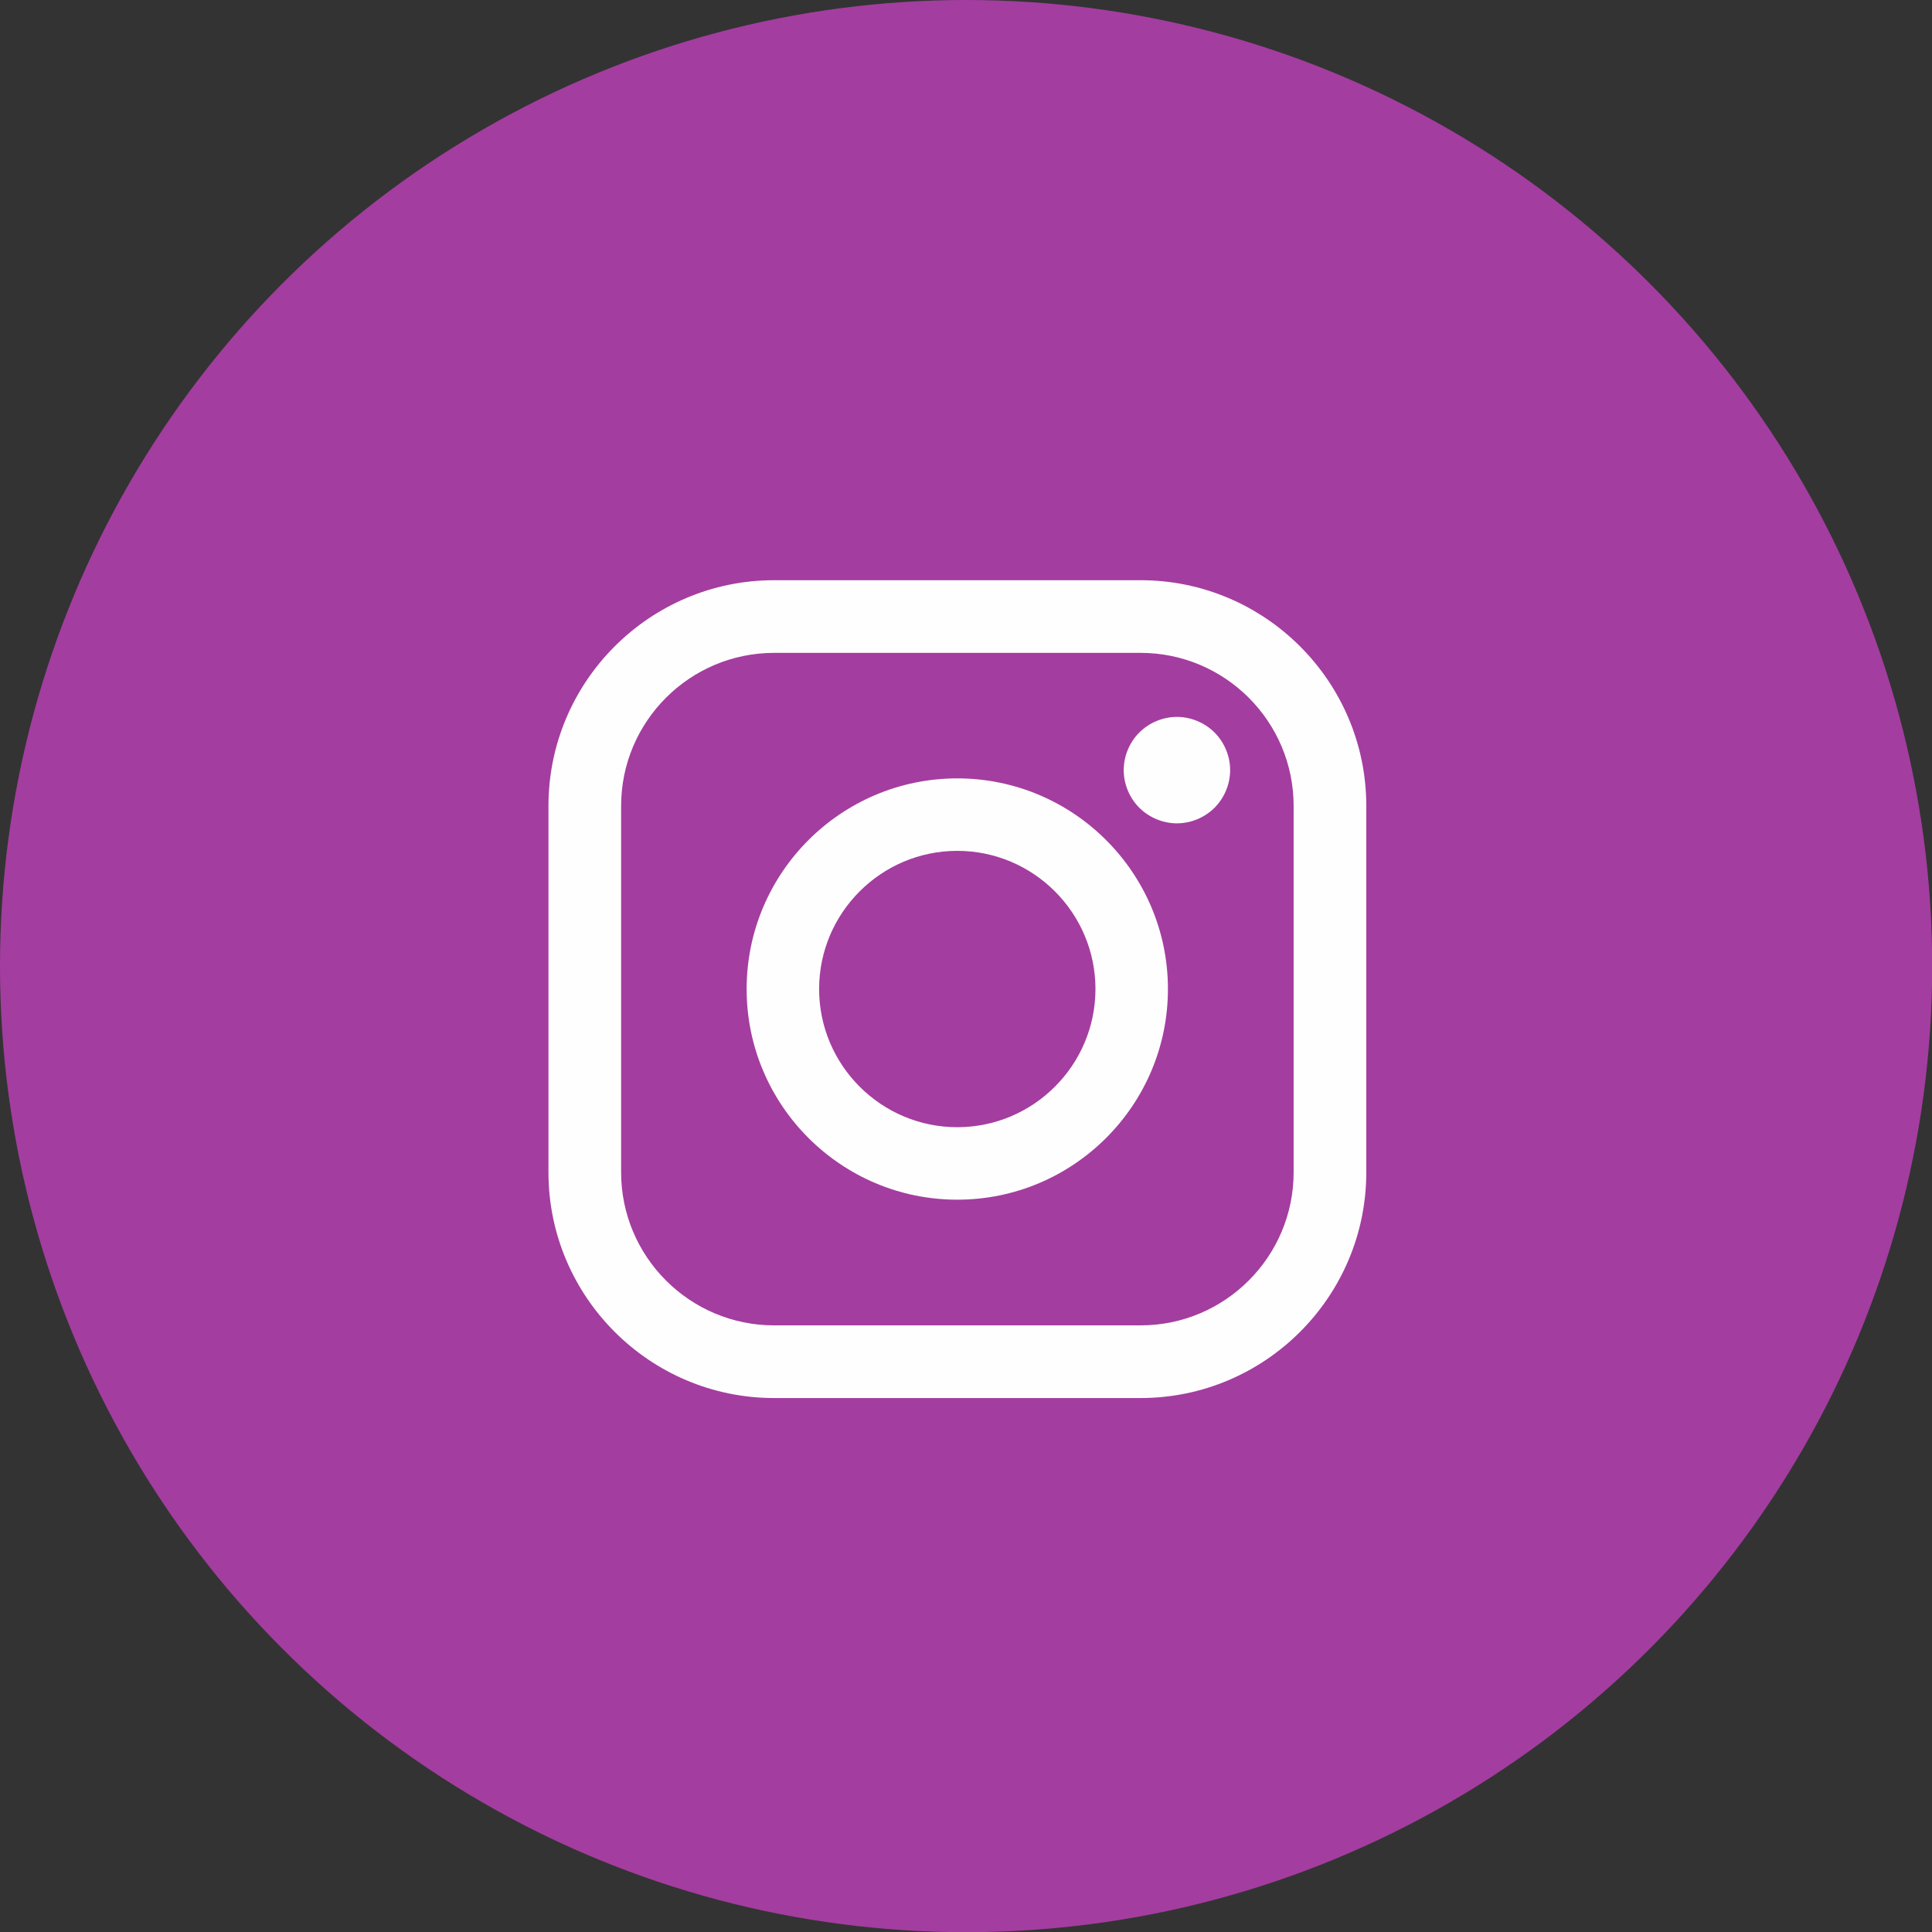 <?xml version="1.0" encoding="UTF-8"?>
<!DOCTYPE svg PUBLIC "-//W3C//DTD SVG 1.1//EN" "http://www.w3.org/Graphics/SVG/1.1/DTD/svg11.dtd">
<!-- Creator: CorelDRAW X6 -->
<svg xmlns="http://www.w3.org/2000/svg" xml:space="preserve" width="10.186mm" height="10.186mm" version="1.1" style="shape-rendering:geometricPrecision; text-rendering:geometricPrecision; image-rendering:optimizeQuality; fill-rule:evenodd; clip-rule:evenodd"
viewBox="0 0 10529 10529"
 xmlns:xlink="http://www.w3.org/1999/xlink">
 <rect x="0" y="0" width="10529" height="10529" fill="#333333" stroke="none"/>
 <defs>
  <style type="text/css">
   <![CDATA[
    .fil1 {fill:#FEFEFE}
    .fil0 {fill:#A43DA0}
   ]]>
  </style>
 </defs>
 <g id="Слой_x0020_1">
  <circle class="fil0" cx="5265" cy="5265" r="5265"/>
  <g id="_881746368">
   <g>
    <path class="fil1" d="M6216 3162l-1997 0c-678,0 -1230,552 -1230,1230l0 1997c0,678 552,1230 1230,1230l1997 0c678,0 1230,-552 1230,-1230l0 -1997c0,-678 -552,-1230 -1230,-1230zm834 3227c0,460 -374,834 -834,834l-1997 0c-460,0 -834,-374 -834,-834l0 -1997c0,-460 374,-834 834,-834l1997 0c460,0 834,374 834,834l0 1997 0 0z"/>
    <path class="fil1" d="M5217 4242c-633,0 -1148,515 -1148,1148 0,633 515,1148 1148,1148 633,0 1148,-515 1148,-1148 0,-633 -515,-1148 -1148,-1148zm0 1901c-415,0 -753,-338 -753,-753 0,-415 338,-753 753,-753 415,0 753,338 753,753 0,415 -338,753 -753,753z"/>
    <path class="fil1" d="M6414 3907c-76,0 -151,31 -205,85 -54,54 -85,129 -85,205 0,76 31,151 85,205 54,54 129,85 205,85 76,0 151,-31 205,-85 54,-54 85,-129 85,-205 0,-76 -31,-151 -85,-205 -54,-54 -129,-85 -205,-85z"/>
   </g>
   <g>
   </g>
   <g>
   </g>
   <g>
   </g>
   <g>
   </g>
   <g>
   </g>
   <g>
   </g>
   <g>
   </g>
   <g>
   </g>
   <g>
   </g>
   <g>
   </g>
   <g>
   </g>
   <g>
   </g>
   <g>
   </g>
   <g>
   </g>
   <g>
   </g>
  </g>
 </g>
</svg>
